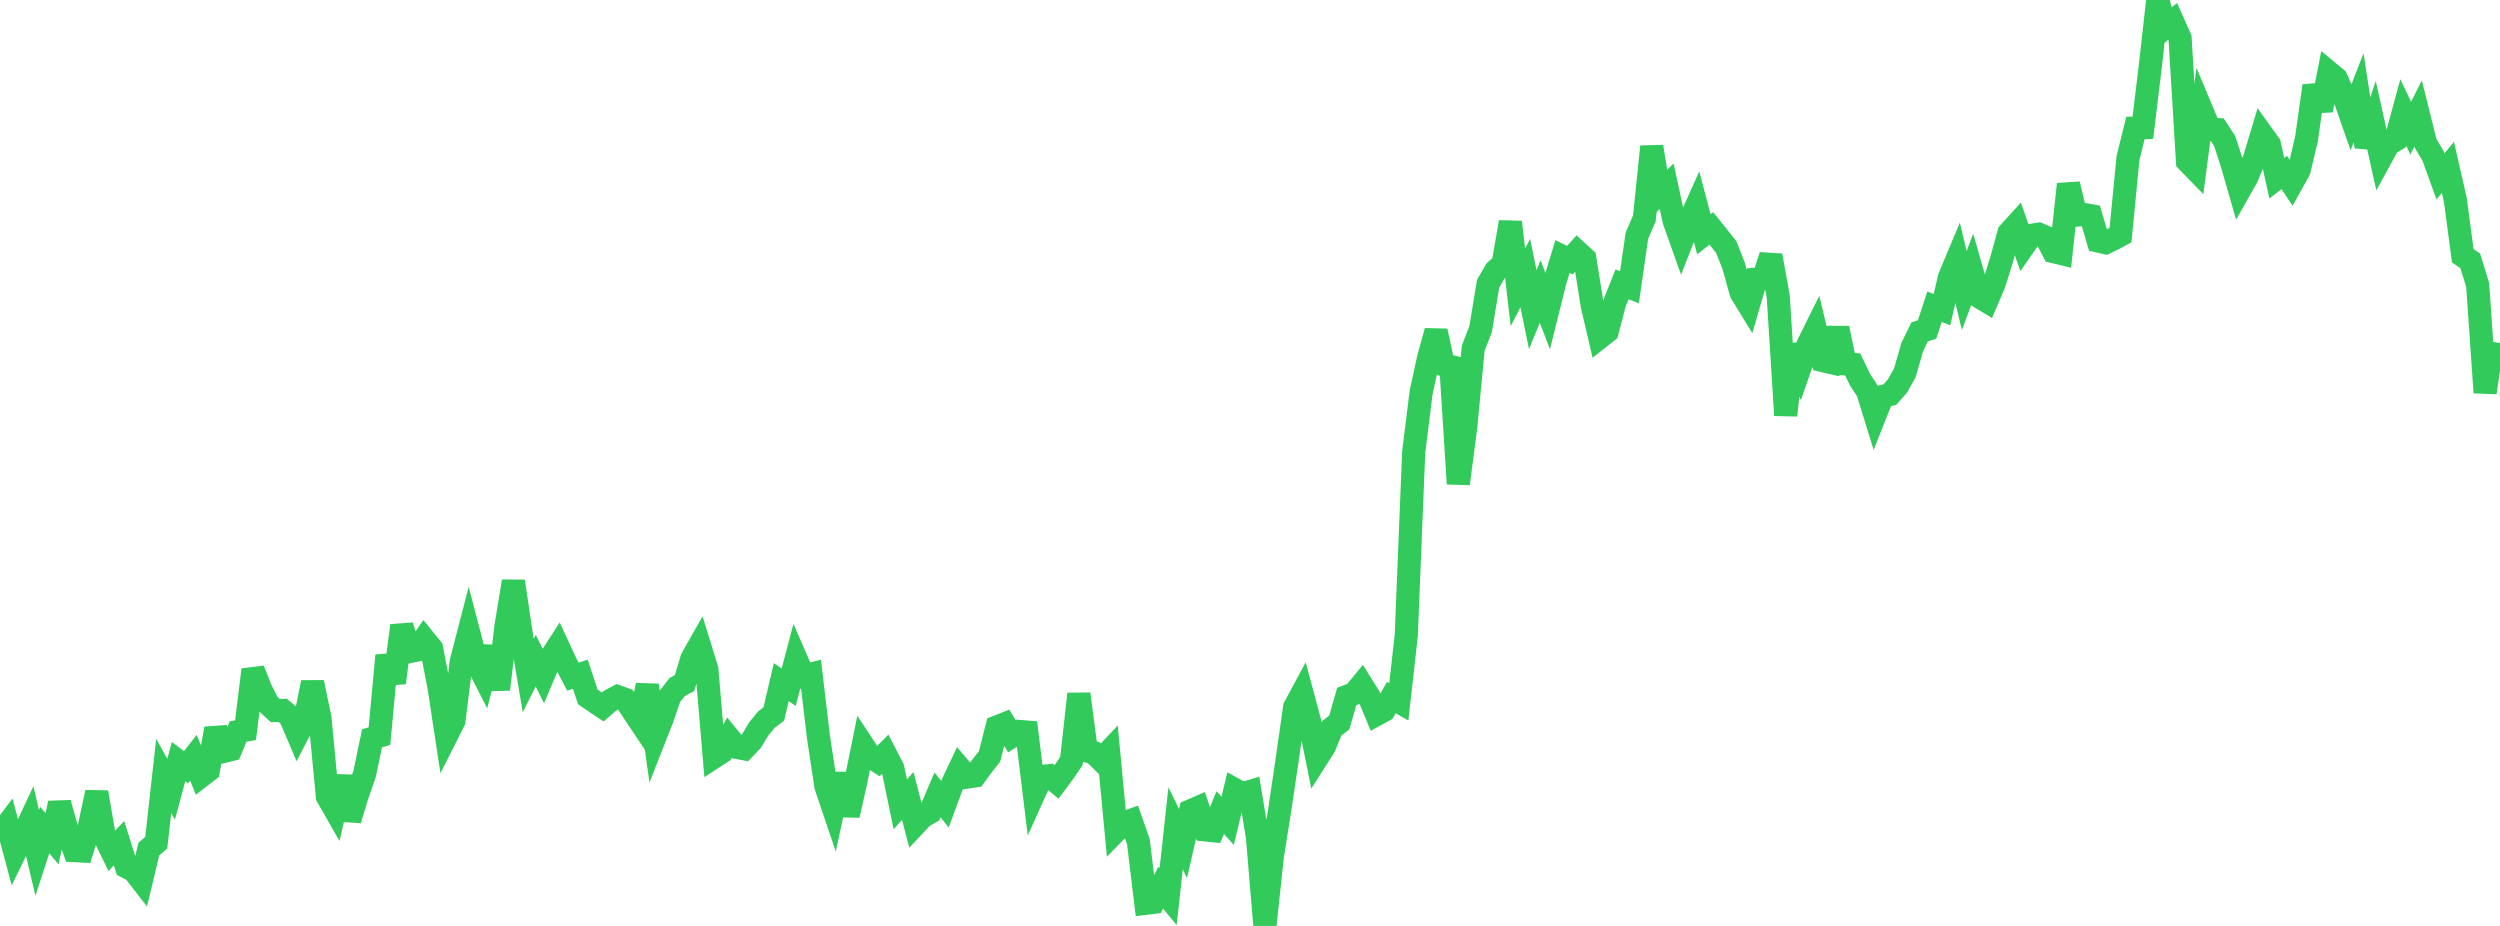 <?xml version="1.0" standalone="no"?>
<!DOCTYPE svg PUBLIC "-//W3C//DTD SVG 1.1//EN" "http://www.w3.org/Graphics/SVG/1.1/DTD/svg11.dtd">

<svg width="135" height="50" viewBox="0 0 135 50" preserveAspectRatio="none" 
  xmlns="http://www.w3.org/2000/svg"
  xmlns:xlink="http://www.w3.org/1999/xlink">


<polyline points="0.0, 45.059 0.402, 44.523 0.804, 46.032 1.205, 45.211 1.607, 44.351 2.009, 46.057 2.411, 44.82 2.812, 45.293 3.214, 43.366 3.616, 44.811 4.018, 45.934 4.42, 45.955 4.821, 44.649 5.223, 42.785 5.625, 45.134 6.027, 45.955 6.429, 45.534 6.83, 46.809 7.232, 47.022 7.634, 47.539 8.036, 45.853 8.438, 45.507 8.839, 41.901 9.241, 42.619 9.643, 41.125 10.045, 41.43 10.446, 40.919 10.848, 41.917 11.25, 41.606 11.652, 39.342 12.054, 40.581 12.455, 40.483 12.857, 39.504 13.259, 39.429 13.661, 36.169 14.062, 37.187 14.464, 38.001 14.866, 38.37 15.268, 38.362 15.67, 38.7 16.071, 39.641 16.473, 38.864 16.875, 36.851 17.277, 38.772 17.679, 43.01 18.08, 43.712 18.482, 41.932 18.884, 44.271 19.286, 42.953 19.688, 41.793 20.089, 39.871 20.491, 39.748 20.893, 35.4 21.295, 36.871 21.696, 33.783 22.098, 35.188 22.5, 35.107 22.902, 34.523 23.304, 35.02 23.705, 37.083 24.107, 39.727 24.509, 38.93 24.911, 35.714 25.312, 34.167 25.714, 35.704 26.116, 36.495 26.518, 34.934 26.92, 37.222 27.321, 33.838 27.723, 31.391 28.125, 34.096 28.527, 36.479 28.929, 35.679 29.33, 36.482 29.732, 35.525 30.134, 34.904 30.536, 35.773 30.938, 36.54 31.339, 36.41 31.741, 37.631 32.143, 37.906 32.545, 38.176 32.946, 37.833 33.348, 37.619 33.75, 37.762 34.152, 38.358 34.554, 38.96 34.955, 37.001 35.357, 39.824 35.759, 38.802 36.161, 37.621 36.562, 37.104 36.964, 36.887 37.366, 35.554 37.768, 34.847 38.17, 36.149 38.571, 40.873 38.973, 40.611 39.375, 39.864 39.777, 40.357 40.179, 40.432 40.58, 40.014 40.982, 39.35 41.384, 38.861 41.786, 38.553 42.188, 36.836 42.589, 37.108 42.991, 35.586 43.393, 36.51 43.795, 36.406 44.196, 39.796 44.598, 42.453 45.0, 43.642 45.402, 41.792 45.804, 44.025 46.205, 42.236 46.607, 40.255 47.009, 40.863 47.411, 41.12 47.812, 40.717 48.214, 41.494 48.616, 43.434 49.018, 42.981 49.42, 44.525 49.821, 44.099 50.223, 43.868 50.625, 42.922 51.027, 43.427 51.429, 42.334 51.83, 41.488 52.232, 41.963 52.634, 41.903 53.036, 41.355 53.438, 40.845 53.839, 39.254 54.241, 39.094 54.643, 39.757 55.045, 39.499 55.446, 39.531 55.848, 42.823 56.25, 41.932 56.652, 41.887 57.054, 42.225 57.455, 41.686 57.857, 41.096 58.259, 37.474 58.661, 40.542 59.062, 40.646 59.464, 41.043 59.866, 40.613 60.268, 44.863 60.67, 44.45 61.071, 44.304 61.473, 45.452 61.875, 48.776 62.277, 48.728 62.679, 47.934 63.08, 48.419 63.482, 44.729 63.884, 45.552 64.286, 43.788 64.688, 43.614 65.089, 44.813 65.491, 44.854 65.893, 43.88 66.295, 44.326 66.696, 42.645 67.098, 42.865 67.5, 42.744 67.902, 45.2 68.304, 50.0 68.705, 46.249 69.107, 43.719 69.509, 41.014 69.911, 38.187 70.312, 37.444 70.714, 38.945 71.116, 40.941 71.518, 40.31 71.92, 39.322 72.321, 39.02 72.723, 37.612 73.125, 37.457 73.527, 36.97 73.929, 37.615 74.33, 38.582 74.732, 38.362 75.134, 37.667 75.536, 37.895 75.938, 34.316 76.339, 24.418 76.741, 21.188 77.143, 19.336 77.545, 17.879 77.946, 19.699 78.348, 19.796 78.75, 26.123 79.152, 23.021 79.554, 18.803 79.955, 17.765 80.357, 15.324 80.759, 14.624 81.161, 14.273 81.562, 11.994 81.964, 15.517 82.366, 14.748 82.768, 16.72 83.17, 15.744 83.571, 16.787 83.973, 15.173 84.375, 13.853 84.777, 14.05 85.179, 13.597 85.58, 13.965 85.982, 16.495 86.384, 18.221 86.786, 17.903 87.188, 16.361 87.589, 15.356 87.991, 15.511 88.393, 12.725 88.795, 11.796 89.196, 7.918 89.598, 10.442 90.0, 10.056 90.402, 11.919 90.804, 13.048 91.205, 12.02 91.607, 11.123 92.009, 12.652 92.411, 12.332 92.812, 12.83 93.214, 13.335 93.616, 14.353 94.018, 15.801 94.42, 16.459 94.821, 15.079 95.223, 15.048 95.625, 13.802 96.027, 16.03 96.429, 22.428 96.83, 18.652 97.232, 19.754 97.634, 18.602 98.036, 17.793 98.438, 19.474 98.839, 19.567 99.241, 17.723 99.643, 19.65 100.045, 19.679 100.446, 20.512 100.848, 21.119 101.25, 22.42 101.652, 21.411 102.054, 21.305 102.455, 20.855 102.857, 20.147 103.259, 18.748 103.661, 17.921 104.062, 17.795 104.464, 16.564 104.866, 16.721 105.268, 14.981 105.67, 14.024 106.071, 15.69 106.473, 14.613 106.875, 16.023 107.277, 16.267 107.679, 15.322 108.08, 14.041 108.482, 12.578 108.884, 12.136 109.286, 13.281 109.688, 12.707 110.089, 12.645 110.491, 12.818 110.893, 13.586 111.295, 13.683 111.696, 9.945 112.098, 11.622 112.5, 11.577 112.902, 11.648 113.304, 13.015 113.705, 13.106 114.107, 12.913 114.509, 12.693 114.911, 8.538 115.312, 6.914 115.714, 6.898 116.116, 3.582 116.518, 0.0 116.92, 1.479 117.321, 1.157 117.723, 2.058 118.125, 8.71 118.527, 9.123 118.929, 6.041 119.33, 6.996 119.732, 7.003 120.134, 7.617 120.536, 8.859 120.938, 10.257 121.339, 9.547 121.741, 8.573 122.143, 7.237 122.545, 7.796 122.946, 9.626 123.348, 9.317 123.75, 9.914 124.152, 9.189 124.554, 7.489 124.955, 4.633 125.357, 5.95 125.759, 3.91 126.161, 4.241 126.562, 5.163 126.964, 6.312 127.366, 5.279 127.768, 7.922 128.17, 6.716 128.571, 8.522 128.973, 7.787 129.375, 7.549 129.777, 6.074 130.179, 6.924 130.58, 6.128 130.982, 7.744 131.384, 8.416 131.786, 9.526 132.188, 9.038 132.589, 10.802 132.991, 13.811 133.393, 14.083 133.795, 15.394 134.196, 21.201 134.598, 18.461" fill="none" stroke="#32ca5b" stroke-width="1.25"/>

</svg>